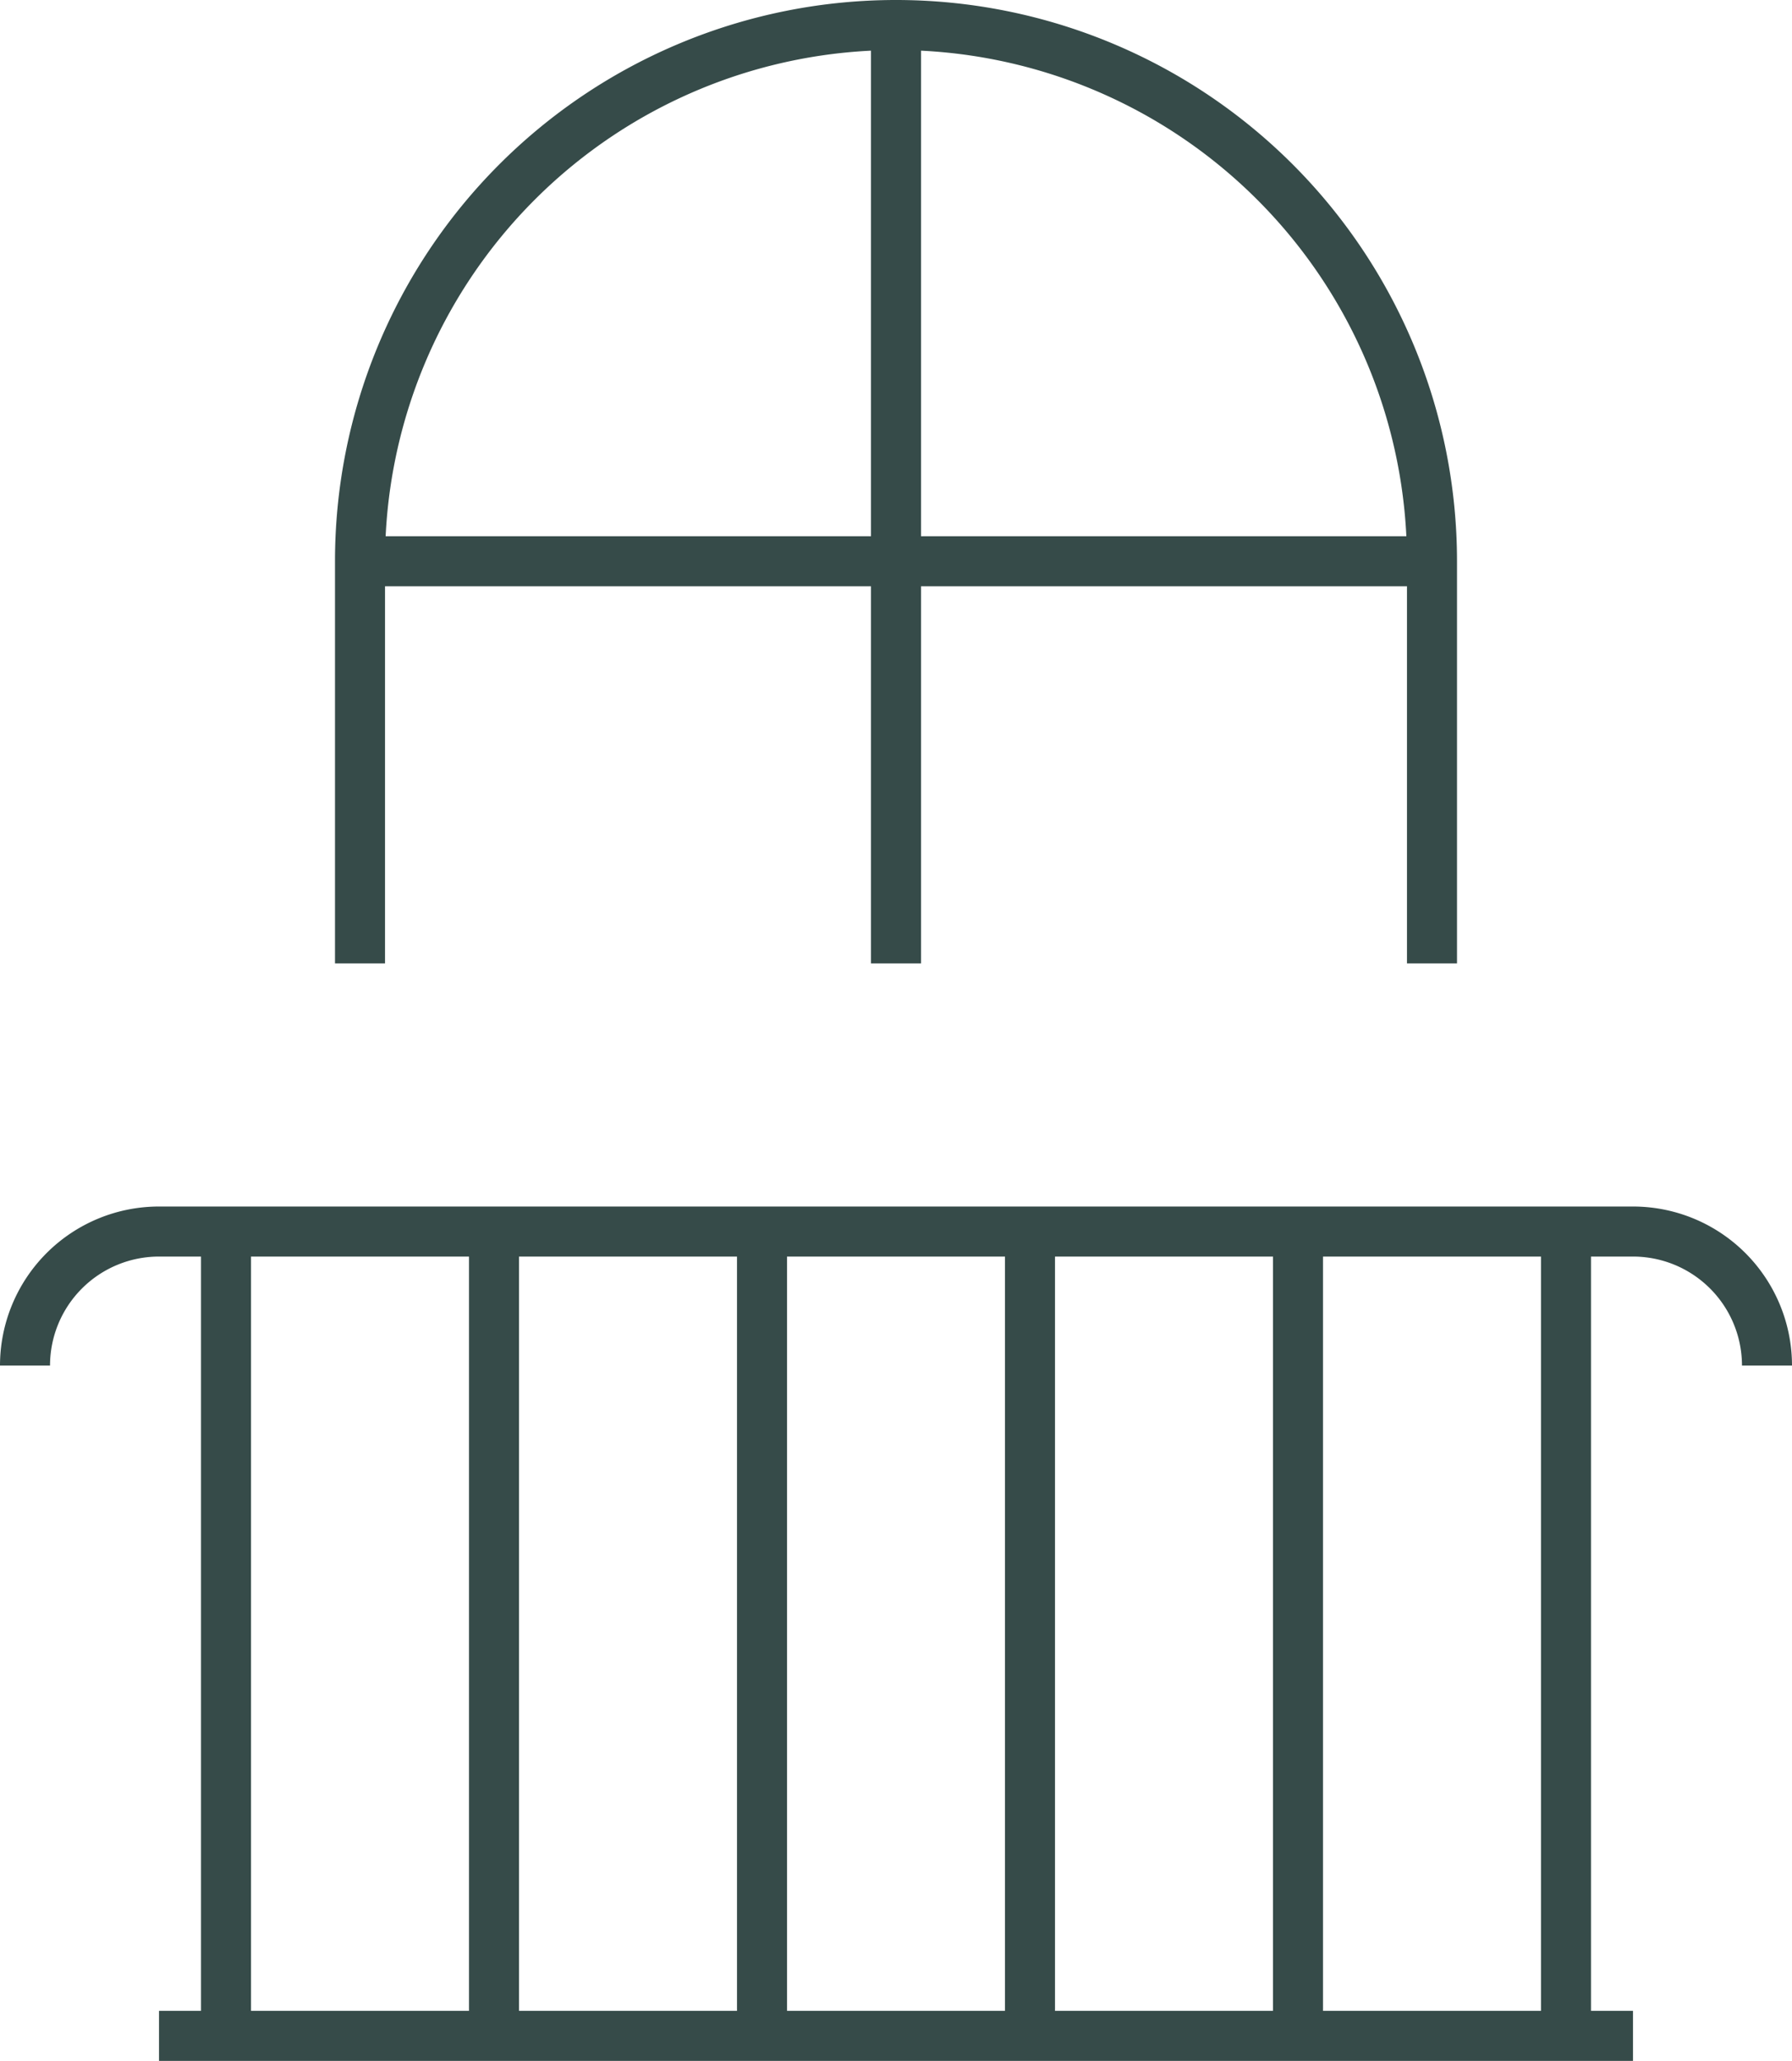 <?xml version="1.0" encoding="UTF-8"?> <svg xmlns="http://www.w3.org/2000/svg" xmlns:xlink="http://www.w3.org/1999/xlink" width="100.3" height="115.3" viewBox="0 0 100.3 115.3"><defs><clipPath id="a"><rect width="100.3" height="115.3" fill="none" stroke="#364b49" stroke-width="1"></rect></clipPath></defs><g clip-path="url(#a)"><line x2="82.5" transform="translate(8.9 113.9)" fill="none" stroke="#364b49" stroke-miterlimit="10" stroke-width="2.8"></line><line y1="45" transform="translate(12.65 68.9)" fill="none" stroke="#364b49" stroke-miterlimit="10" stroke-width="2.8"></line><line y1="45" transform="translate(27.65 68.9)" fill="none" stroke="#364b49" stroke-miterlimit="10" stroke-width="2.8"></line><line y1="45" transform="translate(42.65 68.9)" fill="none" stroke="#364b49" stroke-miterlimit="10" stroke-width="2.8"></line><line y1="45" transform="translate(57.65 68.9)" fill="none" stroke="#364b49" stroke-miterlimit="10" stroke-width="2.8"></line><line y1="45" transform="translate(72.65 68.9)" fill="none" stroke="#364b49" stroke-miterlimit="10" stroke-width="2.8"></line><line y2="52.5" transform="translate(50.15 1.4)" fill="none" stroke="#364b49" stroke-miterlimit="10" stroke-width="2.8"></line><line y1="45" transform="translate(87.65 68.9)" fill="none" stroke="#364b49" stroke-miterlimit="10" stroke-width="2.8"></line><path d="M80.15,53.9V31.4a30,30,0,0,0-60,0V53.9" fill="none" stroke="#364b49" stroke-miterlimit="10" stroke-width="2.8"></path><line x2="60" transform="translate(20.15 31.4)" fill="none" stroke="#364b49" stroke-miterlimit="10" stroke-width="2.8"></line><path d="M98.9,76.4a7.5,7.5,0,0,0-7.5-7.5H8.9a7.5,7.5,0,0,0-7.5,7.5" fill="none" stroke="#364b49" stroke-miterlimit="10" stroke-width="2.8"></path></g></svg> 